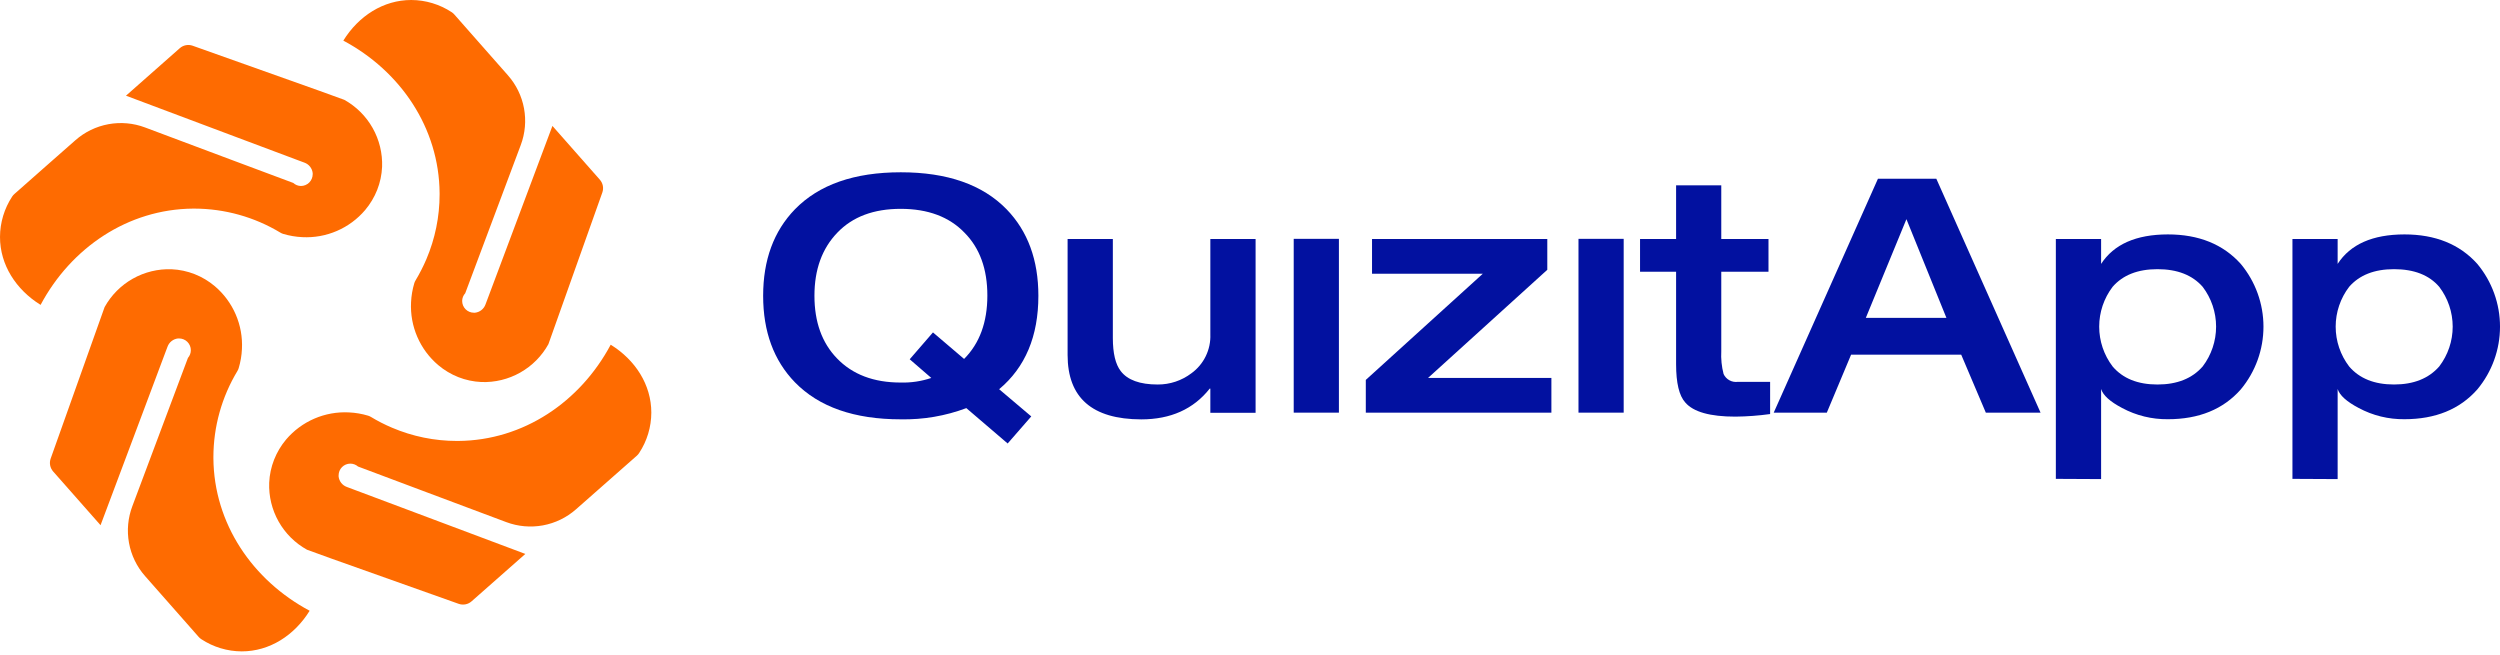 <svg width="233" height="61" viewBox="0 0 233 61" fill="none" xmlns="http://www.w3.org/2000/svg">
<path d="M55.906 16.748C56.048 16.909 56.144 17.104 56.185 17.315C56.225 17.525 56.208 17.743 56.136 17.945L51.947 29.725L51.111 32.078C50.497 33.187 49.587 34.103 48.483 34.725C47.38 35.348 46.125 35.653 44.858 35.605C44.124 35.572 43.4 35.418 42.715 35.148C42.035 34.878 41.402 34.5 40.843 34.028C39.999 33.313 39.332 32.413 38.893 31.398C38.453 30.383 38.254 29.28 38.31 28.176C38.337 27.57 38.44 26.969 38.614 26.388C38.643 26.294 38.684 26.205 38.737 26.121C39.115 25.489 39.45 24.832 39.74 24.154C40.552 22.246 40.971 20.192 40.971 18.118C40.971 18.078 40.971 18.038 40.971 17.996C40.925 11.917 37.327 6.628 31.998 3.786C33.419 1.489 35.73 0 38.33 0C39.67 0.005 40.979 0.4 42.099 1.137C42.19 1.196 42.272 1.268 42.343 1.35L44.981 4.345L47.342 7.023C48.111 7.895 48.629 8.959 48.839 10.103C49.049 11.246 48.945 12.425 48.536 13.514L45.583 21.392L43.358 27.332C43.177 27.528 43.076 27.784 43.074 28.051C43.074 28.195 43.102 28.337 43.157 28.47C43.212 28.602 43.292 28.723 43.394 28.825C43.496 28.926 43.616 29.007 43.749 29.062C43.882 29.117 44.024 29.145 44.168 29.145H44.27C44.489 29.121 44.697 29.037 44.869 28.9C45.042 28.764 45.173 28.582 45.248 28.375L45.489 27.733L47.689 21.864L51.486 11.735L55.906 16.748Z" fill="#FE6B01"/>
<path d="M4.951 43.938C4.81 43.777 4.715 43.581 4.674 43.371C4.634 43.161 4.65 42.944 4.721 42.742L8.91 30.976L9.749 28.622C10.362 27.513 11.272 26.597 12.376 25.974C13.48 25.351 14.735 25.047 16.001 25.095C16.737 25.128 17.462 25.283 18.147 25.553C18.828 25.822 19.46 26.2 20.02 26.673C20.863 27.388 21.53 28.288 21.968 29.303C22.407 30.318 22.606 31.42 22.549 32.524C22.522 33.13 22.42 33.731 22.245 34.312C22.217 34.406 22.177 34.496 22.126 34.579C20.667 36.998 19.894 39.767 19.889 42.591C19.889 42.631 19.889 42.67 19.889 42.713C19.934 48.792 23.533 54.081 28.859 56.923C27.438 59.22 25.127 60.709 22.529 60.709C21.189 60.704 19.88 60.309 18.761 59.572C18.67 59.513 18.587 59.441 18.516 59.359L15.876 56.363L13.517 53.686C12.747 52.811 12.23 51.742 12.022 50.595C11.814 49.448 11.922 48.265 12.335 47.175L15.288 39.297L17.516 33.357C17.69 33.158 17.786 32.903 17.786 32.638C17.786 32.348 17.671 32.07 17.465 31.864C17.26 31.659 16.982 31.544 16.692 31.544H16.589C16.371 31.568 16.163 31.652 15.99 31.789C15.817 31.925 15.686 32.107 15.612 32.314L15.37 32.956L13.17 38.825L9.371 48.949L4.951 43.938Z" fill="#FE6B01"/>
<path d="M43.946 56.048C43.785 56.189 43.59 56.285 43.38 56.325C43.171 56.365 42.954 56.349 42.752 56.278L30.969 52.089L28.616 51.236C27.507 50.623 26.59 49.713 25.968 48.609C25.345 47.505 25.041 46.25 25.089 44.984C25.122 44.248 25.276 43.523 25.547 42.838C25.816 42.158 26.193 41.526 26.663 40.965C27.379 40.122 28.28 39.455 29.295 39.017C30.311 38.578 31.413 38.379 32.518 38.436C33.124 38.463 33.725 38.566 34.306 38.74C34.399 38.769 34.489 38.809 34.573 38.859C35.203 39.24 35.859 39.575 36.537 39.862C38.448 40.677 40.504 41.096 42.582 41.096H42.707C48.786 41.05 54.075 37.453 56.917 32.127C59.214 33.547 60.703 35.858 60.703 38.456C60.699 39.796 60.304 41.105 59.566 42.224C59.508 42.315 59.437 42.397 59.356 42.469L56.36 45.109L53.683 47.468C52.811 48.236 51.746 48.754 50.603 48.965C49.46 49.175 48.281 49.072 47.192 48.664L39.313 45.711L33.368 43.48C33.169 43.306 32.913 43.21 32.649 43.21C32.359 43.211 32.081 43.327 31.877 43.532C31.672 43.737 31.558 44.015 31.558 44.305C31.558 44.339 31.558 44.373 31.558 44.407C31.581 44.626 31.666 44.833 31.802 45.006C31.939 45.179 32.12 45.31 32.328 45.385L32.97 45.626L38.836 47.826L48.962 51.626L43.946 56.048Z" fill="#FE6B01"/>
<path d="M16.76 4.488C16.92 4.348 17.115 4.253 17.324 4.213C17.534 4.173 17.75 4.19 17.951 4.26L29.731 8.449L32.084 9.302C33.192 9.917 34.108 10.826 34.731 11.93C35.353 13.034 35.658 14.288 35.611 15.555C35.578 16.29 35.424 17.015 35.154 17.7C34.883 18.381 34.505 19.013 34.034 19.573C33.318 20.417 32.417 21.084 31.402 21.522C30.387 21.961 29.284 22.16 28.179 22.103C27.573 22.075 26.973 21.973 26.391 21.799C26.299 21.77 26.21 21.73 26.127 21.679C23.709 20.221 20.939 19.448 18.115 19.442H17.993C11.914 19.491 6.625 23.089 3.783 28.415C1.489 26.994 0 24.683 0 22.086C0.004 20.745 0.4 19.434 1.137 18.314C1.196 18.224 1.268 18.143 1.35 18.073L4.343 15.432L7.023 13.073C7.895 12.304 8.959 11.787 10.103 11.576C11.246 11.365 12.425 11.469 13.514 11.877L21.392 14.83L27.329 17.049C27.526 17.229 27.782 17.33 28.048 17.334C28.338 17.333 28.616 17.217 28.821 17.012C29.026 16.807 29.142 16.529 29.143 16.239C29.143 16.205 29.143 16.171 29.143 16.137C29.12 15.918 29.035 15.709 28.899 15.536C28.763 15.362 28.58 15.231 28.372 15.157L27.73 14.918L21.864 12.718L11.741 8.918L16.76 4.488Z" fill="#FE6B01"/>
<path d="M93.914 41.333L90.062 38.036C88.111 38.768 86.038 39.123 83.954 39.081C79.617 39.081 76.328 37.931 74.088 35.632C72.113 33.594 71.125 30.906 71.125 27.569C71.125 24.232 72.113 21.544 74.088 19.506C76.331 17.207 79.62 16.057 83.954 16.057C88.287 16.057 91.574 17.207 93.814 19.506C95.79 21.544 96.777 24.232 96.777 27.569C96.777 31.335 95.558 34.237 93.12 36.275L96.114 38.809L93.914 41.333ZM86.796 35.224L84.785 33.484L86.953 30.981L89.853 33.453C91.296 32.007 92.019 30.042 92.022 27.558C92.026 25.075 91.313 23.115 89.885 21.68C88.46 20.206 86.485 19.468 83.959 19.464C81.433 19.461 79.462 20.199 78.044 21.68C76.619 23.157 75.906 25.116 75.906 27.558C75.906 30.001 76.603 31.945 77.997 33.39C79.446 34.902 81.432 35.656 83.954 35.653C84.919 35.679 85.882 35.534 86.796 35.224Z" fill="#0211A0"/>
<path d="M99.5 33.087V22.275H103.717V31.498C103.717 32.925 103.963 33.949 104.449 34.581C105.083 35.418 106.234 35.836 107.903 35.836C109.034 35.841 110.136 35.473 111.038 34.791C111.609 34.378 112.069 33.83 112.377 33.196C112.685 32.563 112.832 31.863 112.804 31.159V22.275H117.021V38.474H112.804V36.217H112.747C111.235 38.13 109.106 39.086 106.361 39.086C101.791 39.075 99.504 37.076 99.5 33.087Z" fill="#0211A0"/>
<path d="M120.574 38.459V22.26H124.786V38.459H120.574Z" fill="#0211A0"/>
<path d="M127.293 38.459V35.407L138.194 25.515H127.873V22.275H144.208V25.144L133.093 35.224H144.59V38.459H127.293Z" fill="#0211A0"/>
<path d="M147.115 38.459V22.26H151.327V38.459H147.115Z" fill="#0211A0"/>
<path d="M156.212 33.939V25.327H152.852V22.276H156.212V17.27H160.423V22.276H164.823V25.327H160.423V32.721C160.384 33.441 160.457 34.162 160.638 34.859C160.751 35.105 160.94 35.308 161.177 35.44C161.413 35.571 161.686 35.624 161.955 35.59H164.975V38.59C163.903 38.739 162.823 38.819 161.74 38.83C159.378 38.83 157.821 38.391 157.069 37.513C156.497 36.886 156.212 35.695 156.212 33.939Z" fill="#0211A0"/>
<path d="M165.311 38.459L175.025 16.658H180.465L190.179 38.459H185.079L182.785 33.056H172.522L170.259 38.459H165.311ZM173.896 29.623H181.405L177.679 20.426L173.896 29.623Z" fill="#0211A0"/>
<path d="M191.605 44.63V22.276H195.823V24.596C197.01 22.767 199.085 21.851 202.046 21.847C204.924 21.847 207.188 22.763 208.839 24.596C210.207 26.239 210.955 28.308 210.955 30.446C210.955 32.583 210.207 34.653 208.839 36.296C207.206 38.146 204.941 39.071 202.046 39.071C200.559 39.088 199.092 38.729 197.782 38.025C196.66 37.437 196.007 36.846 195.823 36.254V44.651L191.605 44.63ZM201.074 25.087C199.242 25.087 197.848 25.636 196.894 26.733C196.083 27.8 195.645 29.103 195.645 30.443C195.645 31.783 196.083 33.086 196.894 34.153C197.848 35.275 199.242 35.836 201.074 35.836C202.907 35.836 204.312 35.275 205.291 34.153C206.102 33.086 206.54 31.783 206.54 30.443C206.54 29.103 206.102 27.8 205.291 26.733C204.33 25.636 202.924 25.087 201.074 25.087Z" fill="#0211A0"/>
<path d="M213.656 44.63V22.275H217.868V24.595C219.056 22.766 221.131 21.85 224.092 21.847C226.976 21.847 229.241 22.763 230.885 24.595C232.252 26.238 233.001 28.308 233.001 30.445C233.001 32.583 232.252 34.653 230.885 36.295C229.251 38.145 226.987 39.07 224.092 39.07C222.607 39.088 221.141 38.728 219.833 38.025C218.711 37.436 218.056 36.846 217.868 36.254V44.651L213.656 44.63ZM223.12 25.087C221.291 25.087 219.897 25.635 218.939 26.733C218.126 27.798 217.685 29.102 217.685 30.443C217.685 31.784 218.126 33.087 218.939 34.153C219.897 35.275 221.291 35.835 223.12 35.835C224.949 35.835 226.354 35.275 227.337 34.153C228.15 33.087 228.591 31.784 228.591 30.443C228.591 29.102 228.15 27.798 227.337 26.733C226.396 25.635 224.991 25.087 223.12 25.087Z" fill="#0211A0"/>
</svg>
